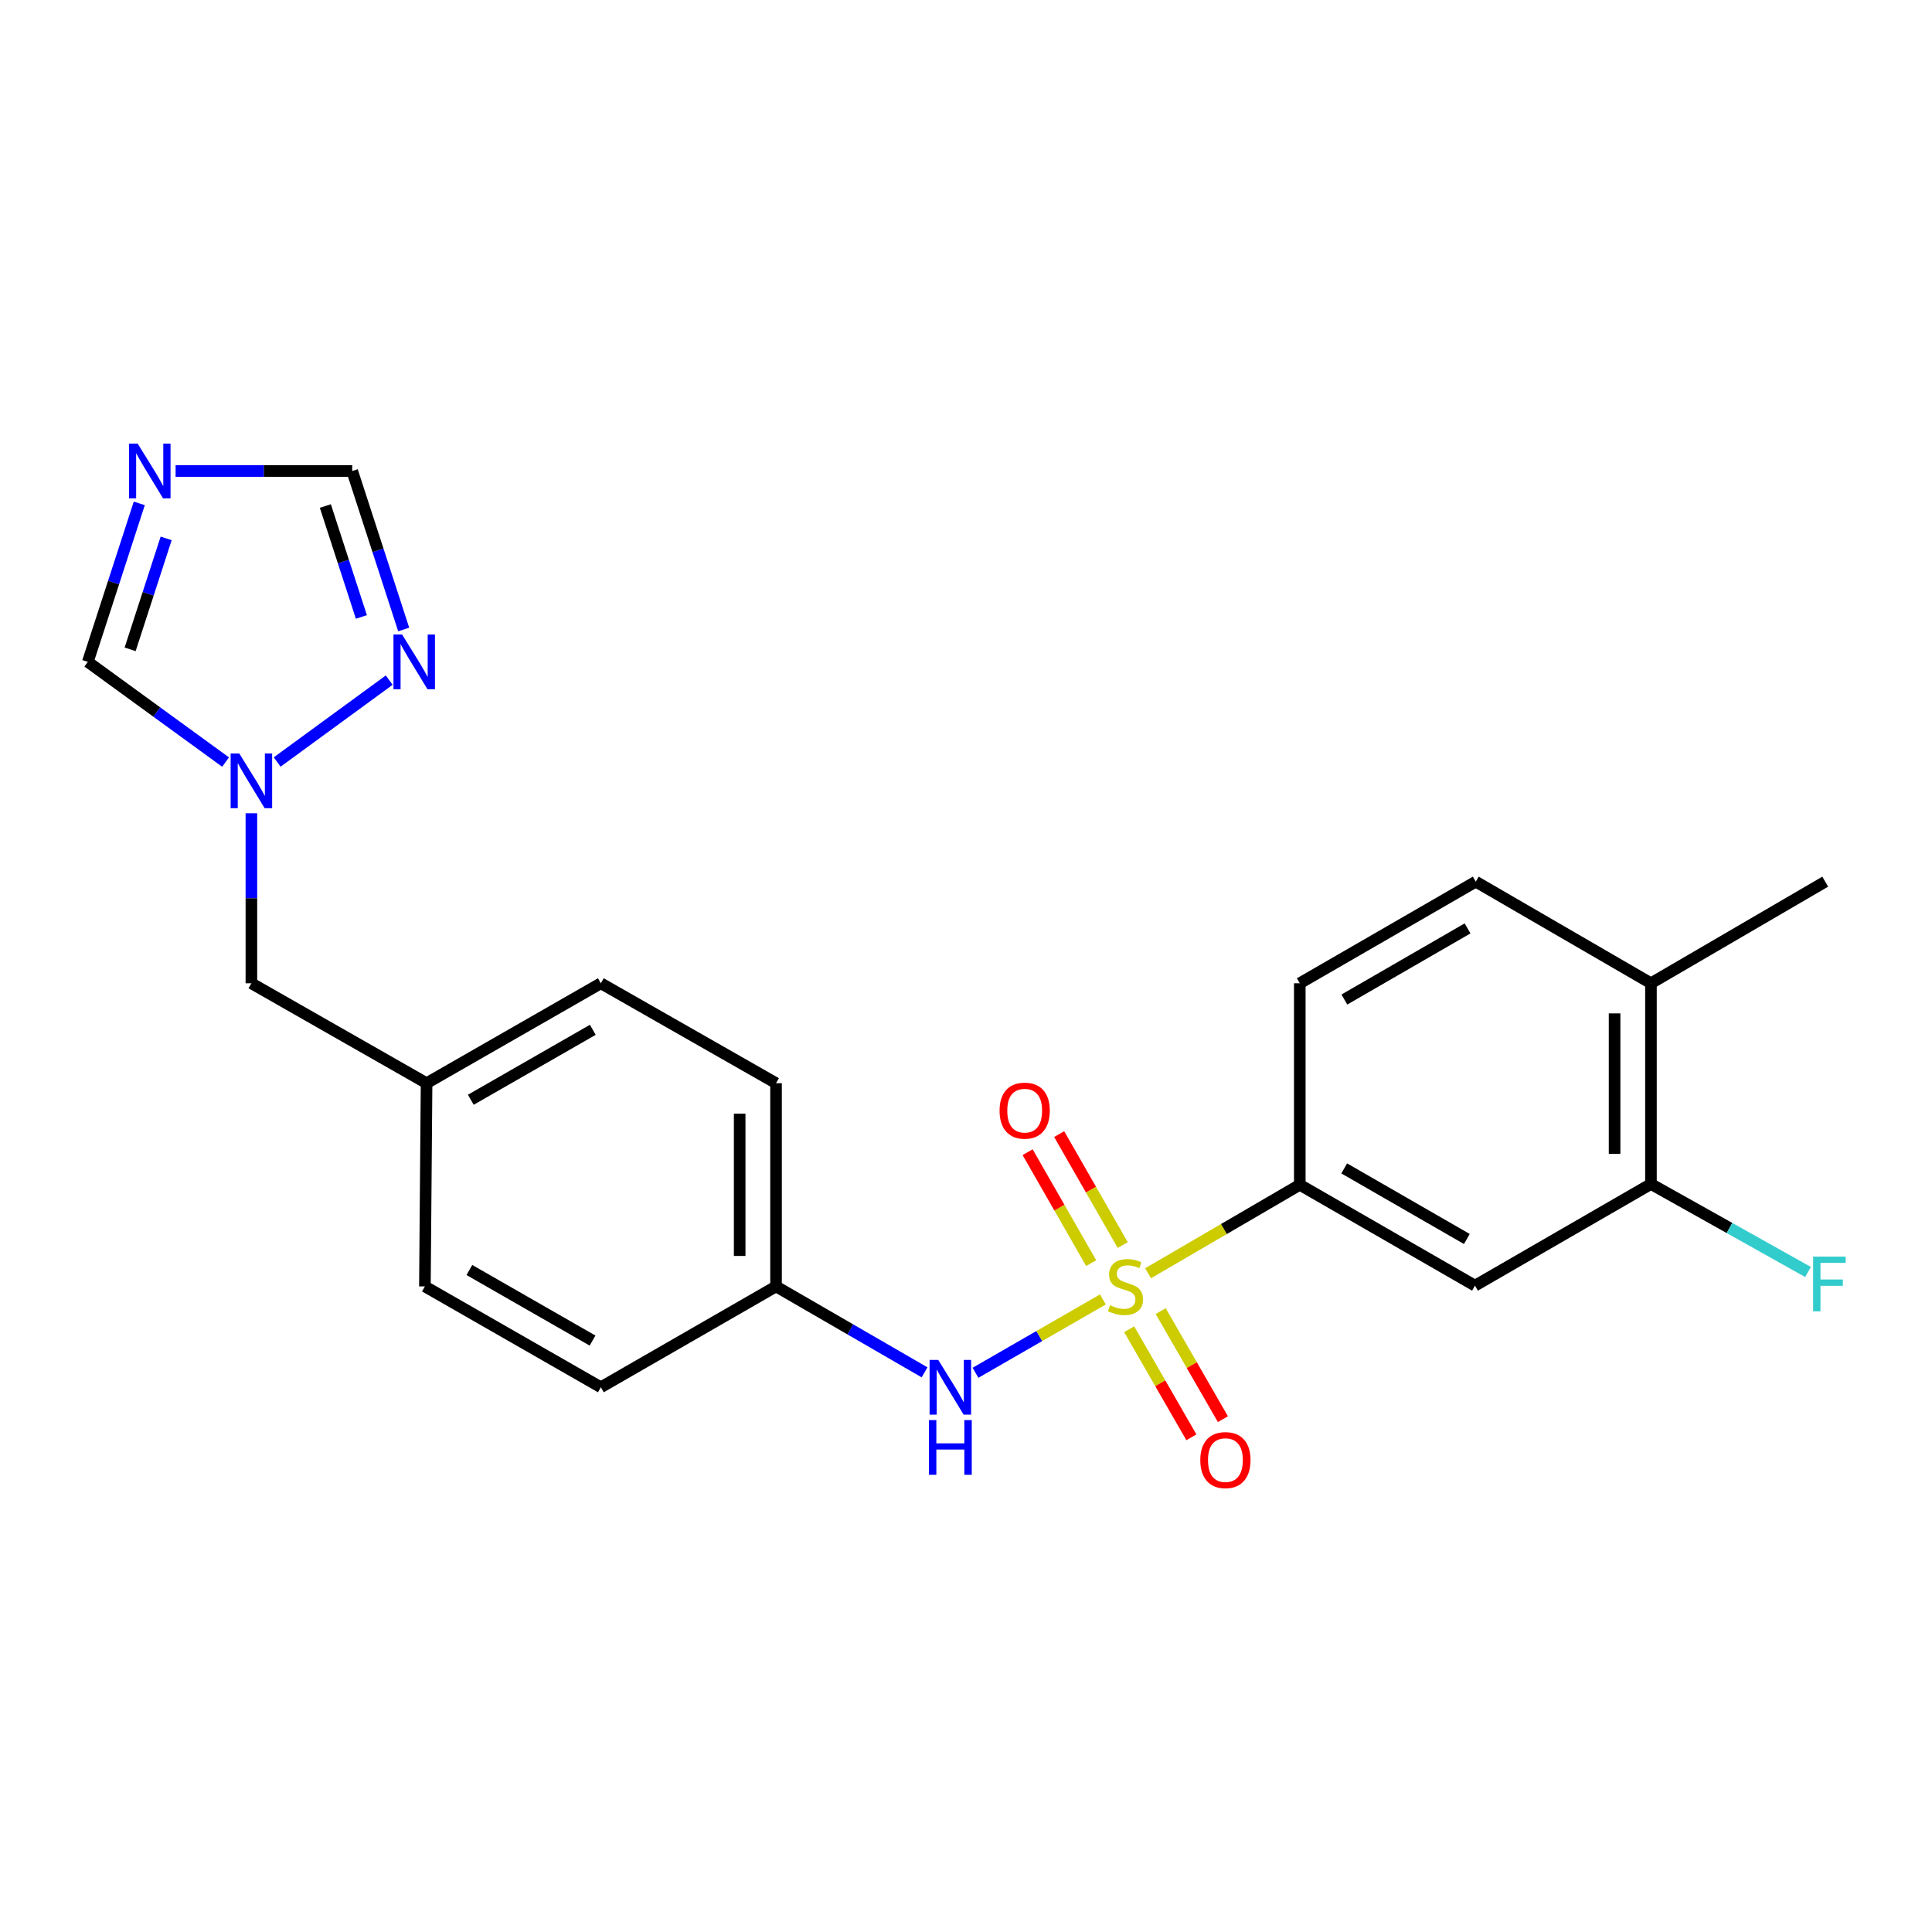<?xml version='1.0' encoding='iso-8859-1'?>
<svg version='1.1' baseProfile='full'
              xmlns='http://www.w3.org/2000/svg'
                      xmlns:rdkit='http://www.rdkit.org/xml'
                      xmlns:xlink='http://www.w3.org/1999/xlink'
                  xml:space='preserve'
width='1000px' height='1000px' viewBox='0 0 1000 1000'>
<!-- END OF HEADER -->
<rect style='opacity:1.0;fill:#FFFFFF;stroke:none' width='1000' height='1000' x='0' y='0'> </rect>
<path class='bond-1' d='M 594.242,659.036 L 633.505,636.141' style='fill:none;fill-rule:evenodd;stroke:#CCCC00;stroke-width:6px;stroke-linecap:butt;stroke-linejoin:miter;stroke-opacity:1' />
<path class='bond-1' d='M 633.505,636.141 L 672.768,613.246' style='fill:none;fill-rule:evenodd;stroke:#000000;stroke-width:6px;stroke-linecap:butt;stroke-linejoin:miter;stroke-opacity:1' />
<path class='bond-2' d='M 570.856,672.586 L 537.885,691.567' style='fill:none;fill-rule:evenodd;stroke:#CCCC00;stroke-width:6px;stroke-linecap:butt;stroke-linejoin:miter;stroke-opacity:1' />
<path class='bond-2' d='M 537.885,691.567 L 504.913,710.548' style='fill:none;fill-rule:evenodd;stroke:#0000FF;stroke-width:6px;stroke-linecap:butt;stroke-linejoin:miter;stroke-opacity:1' />
<path class='bond-9' d='M 584.456,688.022 L 600.56,715.987' style='fill:none;fill-rule:evenodd;stroke:#CCCC00;stroke-width:6px;stroke-linecap:butt;stroke-linejoin:miter;stroke-opacity:1' />
<path class='bond-9' d='M 600.56,715.987 L 616.665,743.953' style='fill:none;fill-rule:evenodd;stroke:#FF0000;stroke-width:6px;stroke-linecap:butt;stroke-linejoin:miter;stroke-opacity:1' />
<path class='bond-9' d='M 600.77,678.627 L 616.874,706.593' style='fill:none;fill-rule:evenodd;stroke:#CCCC00;stroke-width:6px;stroke-linecap:butt;stroke-linejoin:miter;stroke-opacity:1' />
<path class='bond-9' d='M 616.874,706.593 L 632.979,734.558' style='fill:none;fill-rule:evenodd;stroke:#FF0000;stroke-width:6px;stroke-linecap:butt;stroke-linejoin:miter;stroke-opacity:1' />
<path class='bond-10' d='M 581.125,644.43 L 564.675,615.721' style='fill:none;fill-rule:evenodd;stroke:#CCCC00;stroke-width:6px;stroke-linecap:butt;stroke-linejoin:miter;stroke-opacity:1' />
<path class='bond-10' d='M 564.675,615.721 L 548.224,587.011' style='fill:none;fill-rule:evenodd;stroke:#FF0000;stroke-width:6px;stroke-linecap:butt;stroke-linejoin:miter;stroke-opacity:1' />
<path class='bond-10' d='M 564.79,653.789 L 548.34,625.08' style='fill:none;fill-rule:evenodd;stroke:#CCCC00;stroke-width:6px;stroke-linecap:butt;stroke-linejoin:miter;stroke-opacity:1' />
<path class='bond-10' d='M 548.34,625.08 L 531.89,596.371' style='fill:none;fill-rule:evenodd;stroke:#FF0000;stroke-width:6px;stroke-linecap:butt;stroke-linejoin:miter;stroke-opacity:1' />
<path class='bond-0' d='M 72.091,260.549 L 58.773,301.567' style='fill:none;fill-rule:evenodd;stroke:#0000FF;stroke-width:6px;stroke-linecap:butt;stroke-linejoin:miter;stroke-opacity:1' />
<path class='bond-0' d='M 58.773,301.567 L 45.455,342.585' style='fill:none;fill-rule:evenodd;stroke:#000000;stroke-width:6px;stroke-linecap:butt;stroke-linejoin:miter;stroke-opacity:1' />
<path class='bond-0' d='M 86.001,278.668 L 76.678,307.381' style='fill:none;fill-rule:evenodd;stroke:#0000FF;stroke-width:6px;stroke-linecap:butt;stroke-linejoin:miter;stroke-opacity:1' />
<path class='bond-0' d='M 76.678,307.381 L 67.356,336.093' style='fill:none;fill-rule:evenodd;stroke:#000000;stroke-width:6px;stroke-linecap:butt;stroke-linejoin:miter;stroke-opacity:1' />
<path class='bond-25' d='M 90.891,243.792 L 136.599,243.792' style='fill:none;fill-rule:evenodd;stroke:#0000FF;stroke-width:6px;stroke-linecap:butt;stroke-linejoin:miter;stroke-opacity:1' />
<path class='bond-25' d='M 136.599,243.792 L 182.307,243.792' style='fill:none;fill-rule:evenodd;stroke:#000000;stroke-width:6px;stroke-linecap:butt;stroke-linejoin:miter;stroke-opacity:1' />
<path class='bond-5' d='M 672.768,613.246 L 763.446,665.446' style='fill:none;fill-rule:evenodd;stroke:#000000;stroke-width:6px;stroke-linecap:butt;stroke-linejoin:miter;stroke-opacity:1' />
<path class='bond-5' d='M 695.762,604.761 L 759.236,641.3' style='fill:none;fill-rule:evenodd;stroke:#000000;stroke-width:6px;stroke-linecap:butt;stroke-linejoin:miter;stroke-opacity:1' />
<path class='bond-12' d='M 672.768,613.246 L 672.768,508.941' style='fill:none;fill-rule:evenodd;stroke:#000000;stroke-width:6px;stroke-linecap:butt;stroke-linejoin:miter;stroke-opacity:1' />
<path class='bond-15' d='M 478.55,710.322 L 440.114,688.088' style='fill:none;fill-rule:evenodd;stroke:#0000FF;stroke-width:6px;stroke-linecap:butt;stroke-linejoin:miter;stroke-opacity:1' />
<path class='bond-15' d='M 440.114,688.088 L 401.678,665.854' style='fill:none;fill-rule:evenodd;stroke:#000000;stroke-width:6px;stroke-linecap:butt;stroke-linejoin:miter;stroke-opacity:1' />
<path class='bond-3' d='M 130.118,420.945 L 130.118,464.943' style='fill:none;fill-rule:evenodd;stroke:#0000FF;stroke-width:6px;stroke-linecap:butt;stroke-linejoin:miter;stroke-opacity:1' />
<path class='bond-3' d='M 130.118,464.943 L 130.118,508.941' style='fill:none;fill-rule:evenodd;stroke:#000000;stroke-width:6px;stroke-linecap:butt;stroke-linejoin:miter;stroke-opacity:1' />
<path class='bond-4' d='M 143.467,394.412 L 201.458,352.037' style='fill:none;fill-rule:evenodd;stroke:#0000FF;stroke-width:6px;stroke-linecap:butt;stroke-linejoin:miter;stroke-opacity:1' />
<path class='bond-7' d='M 116.761,394.45 L 81.108,368.518' style='fill:none;fill-rule:evenodd;stroke:#0000FF;stroke-width:6px;stroke-linecap:butt;stroke-linejoin:miter;stroke-opacity:1' />
<path class='bond-7' d='M 81.108,368.518 L 45.455,342.585' style='fill:none;fill-rule:evenodd;stroke:#000000;stroke-width:6px;stroke-linecap:butt;stroke-linejoin:miter;stroke-opacity:1' />
<path class='bond-6' d='M 208.952,325.828 L 195.629,284.81' style='fill:none;fill-rule:evenodd;stroke:#0000FF;stroke-width:6px;stroke-linecap:butt;stroke-linejoin:miter;stroke-opacity:1' />
<path class='bond-6' d='M 195.629,284.81 L 182.307,243.792' style='fill:none;fill-rule:evenodd;stroke:#000000;stroke-width:6px;stroke-linecap:butt;stroke-linejoin:miter;stroke-opacity:1' />
<path class='bond-6' d='M 187.05,319.338 L 177.724,290.626' style='fill:none;fill-rule:evenodd;stroke:#0000FF;stroke-width:6px;stroke-linecap:butt;stroke-linejoin:miter;stroke-opacity:1' />
<path class='bond-6' d='M 177.724,290.626 L 168.399,261.913' style='fill:none;fill-rule:evenodd;stroke:#000000;stroke-width:6px;stroke-linecap:butt;stroke-linejoin:miter;stroke-opacity:1' />
<path class='bond-8' d='M 763.446,665.446 L 854.531,612.838' style='fill:none;fill-rule:evenodd;stroke:#000000;stroke-width:6px;stroke-linecap:butt;stroke-linejoin:miter;stroke-opacity:1' />
<path class='bond-16' d='M 854.531,612.838 L 895.178,635.608' style='fill:none;fill-rule:evenodd;stroke:#000000;stroke-width:6px;stroke-linecap:butt;stroke-linejoin:miter;stroke-opacity:1' />
<path class='bond-16' d='M 895.178,635.608 L 935.825,658.378' style='fill:none;fill-rule:evenodd;stroke:#33CCCC;stroke-width:6px;stroke-linecap:butt;stroke-linejoin:miter;stroke-opacity:1' />
<path class='bond-24' d='M 854.531,612.838 L 854.531,508.941' style='fill:none;fill-rule:evenodd;stroke:#000000;stroke-width:6px;stroke-linecap:butt;stroke-linejoin:miter;stroke-opacity:1' />
<path class='bond-24' d='M 835.705,597.254 L 835.705,524.526' style='fill:none;fill-rule:evenodd;stroke:#000000;stroke-width:6px;stroke-linecap:butt;stroke-linejoin:miter;stroke-opacity:1' />
<path class='bond-11' d='M 854.531,508.941 L 763.853,456.345' style='fill:none;fill-rule:evenodd;stroke:#000000;stroke-width:6px;stroke-linecap:butt;stroke-linejoin:miter;stroke-opacity:1' />
<path class='bond-22' d='M 854.531,508.941 L 944.737,456.345' style='fill:none;fill-rule:evenodd;stroke:#000000;stroke-width:6px;stroke-linecap:butt;stroke-linejoin:miter;stroke-opacity:1' />
<path class='bond-13' d='M 672.768,508.941 L 763.853,456.345' style='fill:none;fill-rule:evenodd;stroke:#000000;stroke-width:6px;stroke-linecap:butt;stroke-linejoin:miter;stroke-opacity:1' />
<path class='bond-13' d='M 695.845,517.355 L 759.605,480.537' style='fill:none;fill-rule:evenodd;stroke:#000000;stroke-width:6px;stroke-linecap:butt;stroke-linejoin:miter;stroke-opacity:1' />
<path class='bond-14' d='M 130.118,508.941 L 220.795,560.66' style='fill:none;fill-rule:evenodd;stroke:#000000;stroke-width:6px;stroke-linecap:butt;stroke-linejoin:miter;stroke-opacity:1' />
<path class='bond-18' d='M 401.678,665.854 L 401.678,560.66' style='fill:none;fill-rule:evenodd;stroke:#000000;stroke-width:6px;stroke-linecap:butt;stroke-linejoin:miter;stroke-opacity:1' />
<path class='bond-18' d='M 382.853,650.075 L 382.853,576.439' style='fill:none;fill-rule:evenodd;stroke:#000000;stroke-width:6px;stroke-linecap:butt;stroke-linejoin:miter;stroke-opacity:1' />
<path class='bond-19' d='M 401.678,665.854 L 311.001,718.043' style='fill:none;fill-rule:evenodd;stroke:#000000;stroke-width:6px;stroke-linecap:butt;stroke-linejoin:miter;stroke-opacity:1' />
<path class='bond-17' d='M 220.795,560.66 L 219.927,665.854' style='fill:none;fill-rule:evenodd;stroke:#000000;stroke-width:6px;stroke-linecap:butt;stroke-linejoin:miter;stroke-opacity:1' />
<path class='bond-23' d='M 220.795,560.66 L 311.001,508.941' style='fill:none;fill-rule:evenodd;stroke:#000000;stroke-width:6px;stroke-linecap:butt;stroke-linejoin:miter;stroke-opacity:1' />
<path class='bond-23' d='M 243.69,569.234 L 306.834,533.031' style='fill:none;fill-rule:evenodd;stroke:#000000;stroke-width:6px;stroke-linecap:butt;stroke-linejoin:miter;stroke-opacity:1' />
<path class='bond-20' d='M 401.678,560.66 L 311.001,508.941' style='fill:none;fill-rule:evenodd;stroke:#000000;stroke-width:6px;stroke-linecap:butt;stroke-linejoin:miter;stroke-opacity:1' />
<path class='bond-21' d='M 311.001,718.043 L 219.927,665.854' style='fill:none;fill-rule:evenodd;stroke:#000000;stroke-width:6px;stroke-linecap:butt;stroke-linejoin:miter;stroke-opacity:1' />
<path class='bond-21' d='M 306.7,693.88 L 242.948,657.348' style='fill:none;fill-rule:evenodd;stroke:#000000;stroke-width:6px;stroke-linecap:butt;stroke-linejoin:miter;stroke-opacity:1' />
<path  class='atom-0' d='M 574.552 675.574
Q 574.872 675.694, 576.192 676.254
Q 577.512 676.814, 578.952 677.174
Q 580.432 677.494, 581.872 677.494
Q 584.552 677.494, 586.112 676.214
Q 587.672 674.894, 587.672 672.614
Q 587.672 671.054, 586.872 670.094
Q 586.112 669.134, 584.912 668.614
Q 583.712 668.094, 581.712 667.494
Q 579.192 666.734, 577.672 666.014
Q 576.192 665.294, 575.112 663.774
Q 574.072 662.254, 574.072 659.694
Q 574.072 656.134, 576.472 653.934
Q 578.912 651.734, 583.712 651.734
Q 586.992 651.734, 590.712 653.294
L 589.792 656.374
Q 586.392 654.974, 583.832 654.974
Q 581.072 654.974, 579.552 656.134
Q 578.032 657.254, 578.072 659.214
Q 578.072 660.734, 578.832 661.654
Q 579.632 662.574, 580.752 663.094
Q 581.912 663.614, 583.832 664.214
Q 586.392 665.014, 587.912 665.814
Q 589.432 666.614, 590.512 668.254
Q 591.632 669.854, 591.632 672.614
Q 591.632 676.534, 588.992 678.654
Q 586.392 680.734, 582.032 680.734
Q 579.512 680.734, 577.592 680.174
Q 575.712 679.654, 573.472 678.734
L 574.552 675.574
' fill='#CCCC00'/>
<path  class='atom-1' d='M 71.271 229.632
L 80.551 244.632
Q 81.471 246.112, 82.951 248.792
Q 84.431 251.472, 84.511 251.632
L 84.511 229.632
L 88.271 229.632
L 88.271 257.952
L 84.391 257.952
L 74.431 241.552
Q 73.271 239.632, 72.031 237.432
Q 70.831 235.232, 70.471 234.552
L 70.471 257.952
L 66.791 257.952
L 66.791 229.632
L 71.271 229.632
' fill='#0000FF'/>
<path  class='atom-3' d='M 485.635 703.883
L 494.915 718.883
Q 495.835 720.363, 497.315 723.043
Q 498.795 725.723, 498.875 725.883
L 498.875 703.883
L 502.635 703.883
L 502.635 732.203
L 498.755 732.203
L 488.795 715.803
Q 487.635 713.883, 486.395 711.683
Q 485.195 709.483, 484.835 708.803
L 484.835 732.203
L 481.155 732.203
L 481.155 703.883
L 485.635 703.883
' fill='#0000FF'/>
<path  class='atom-3' d='M 480.815 735.035
L 484.655 735.035
L 484.655 747.075
L 499.135 747.075
L 499.135 735.035
L 502.975 735.035
L 502.975 763.355
L 499.135 763.355
L 499.135 750.275
L 484.655 750.275
L 484.655 763.355
L 480.815 763.355
L 480.815 735.035
' fill='#0000FF'/>
<path  class='atom-4' d='M 123.858 390.006
L 133.138 405.006
Q 134.058 406.486, 135.538 409.166
Q 137.018 411.846, 137.098 412.006
L 137.098 390.006
L 140.858 390.006
L 140.858 418.326
L 136.978 418.326
L 127.018 401.926
Q 125.858 400.006, 124.618 397.806
Q 123.418 395.606, 123.058 394.926
L 123.058 418.326
L 119.378 418.326
L 119.378 390.006
L 123.858 390.006
' fill='#0000FF'/>
<path  class='atom-5' d='M 208.134 328.425
L 217.414 343.425
Q 218.334 344.905, 219.814 347.585
Q 221.294 350.265, 221.374 350.425
L 221.374 328.425
L 225.134 328.425
L 225.134 356.745
L 221.254 356.745
L 211.294 340.345
Q 210.134 338.425, 208.894 336.225
Q 207.694 334.025, 207.334 333.345
L 207.334 356.745
L 203.654 356.745
L 203.654 328.425
L 208.134 328.425
' fill='#0000FF'/>
<path  class='atom-10' d='M 621.27 755.743
Q 621.27 748.943, 624.63 745.143
Q 627.99 741.343, 634.27 741.343
Q 640.55 741.343, 643.91 745.143
Q 647.27 748.943, 647.27 755.743
Q 647.27 762.623, 643.87 766.543
Q 640.47 770.423, 634.27 770.423
Q 628.03 770.423, 624.63 766.543
Q 621.27 762.663, 621.27 755.743
M 634.27 767.223
Q 638.59 767.223, 640.91 764.343
Q 643.27 761.423, 643.27 755.743
Q 643.27 750.183, 640.91 747.383
Q 638.59 744.543, 634.27 744.543
Q 629.95 744.543, 627.59 747.343
Q 625.27 750.143, 625.27 755.743
Q 625.27 761.463, 627.59 764.343
Q 629.95 767.223, 634.27 767.223
' fill='#FF0000'/>
<path  class='atom-11' d='M 517.373 574.87
Q 517.373 568.07, 520.733 564.27
Q 524.093 560.47, 530.373 560.47
Q 536.653 560.47, 540.013 564.27
Q 543.373 568.07, 543.373 574.87
Q 543.373 581.75, 539.973 585.67
Q 536.573 589.55, 530.373 589.55
Q 524.133 589.55, 520.733 585.67
Q 517.373 581.79, 517.373 574.87
M 530.373 586.35
Q 534.693 586.35, 537.013 583.47
Q 539.373 580.55, 539.373 574.87
Q 539.373 569.31, 537.013 566.51
Q 534.693 563.67, 530.373 563.67
Q 526.053 563.67, 523.693 566.47
Q 521.373 569.27, 521.373 574.87
Q 521.373 580.59, 523.693 583.47
Q 526.053 586.35, 530.373 586.35
' fill='#FF0000'/>
<path  class='atom-17' d='M 938.471 650.418
L 955.311 650.418
L 955.311 653.658
L 942.271 653.658
L 942.271 662.258
L 953.871 662.258
L 953.871 665.538
L 942.271 665.538
L 942.271 678.738
L 938.471 678.738
L 938.471 650.418
' fill='#33CCCC'/>
</svg>
